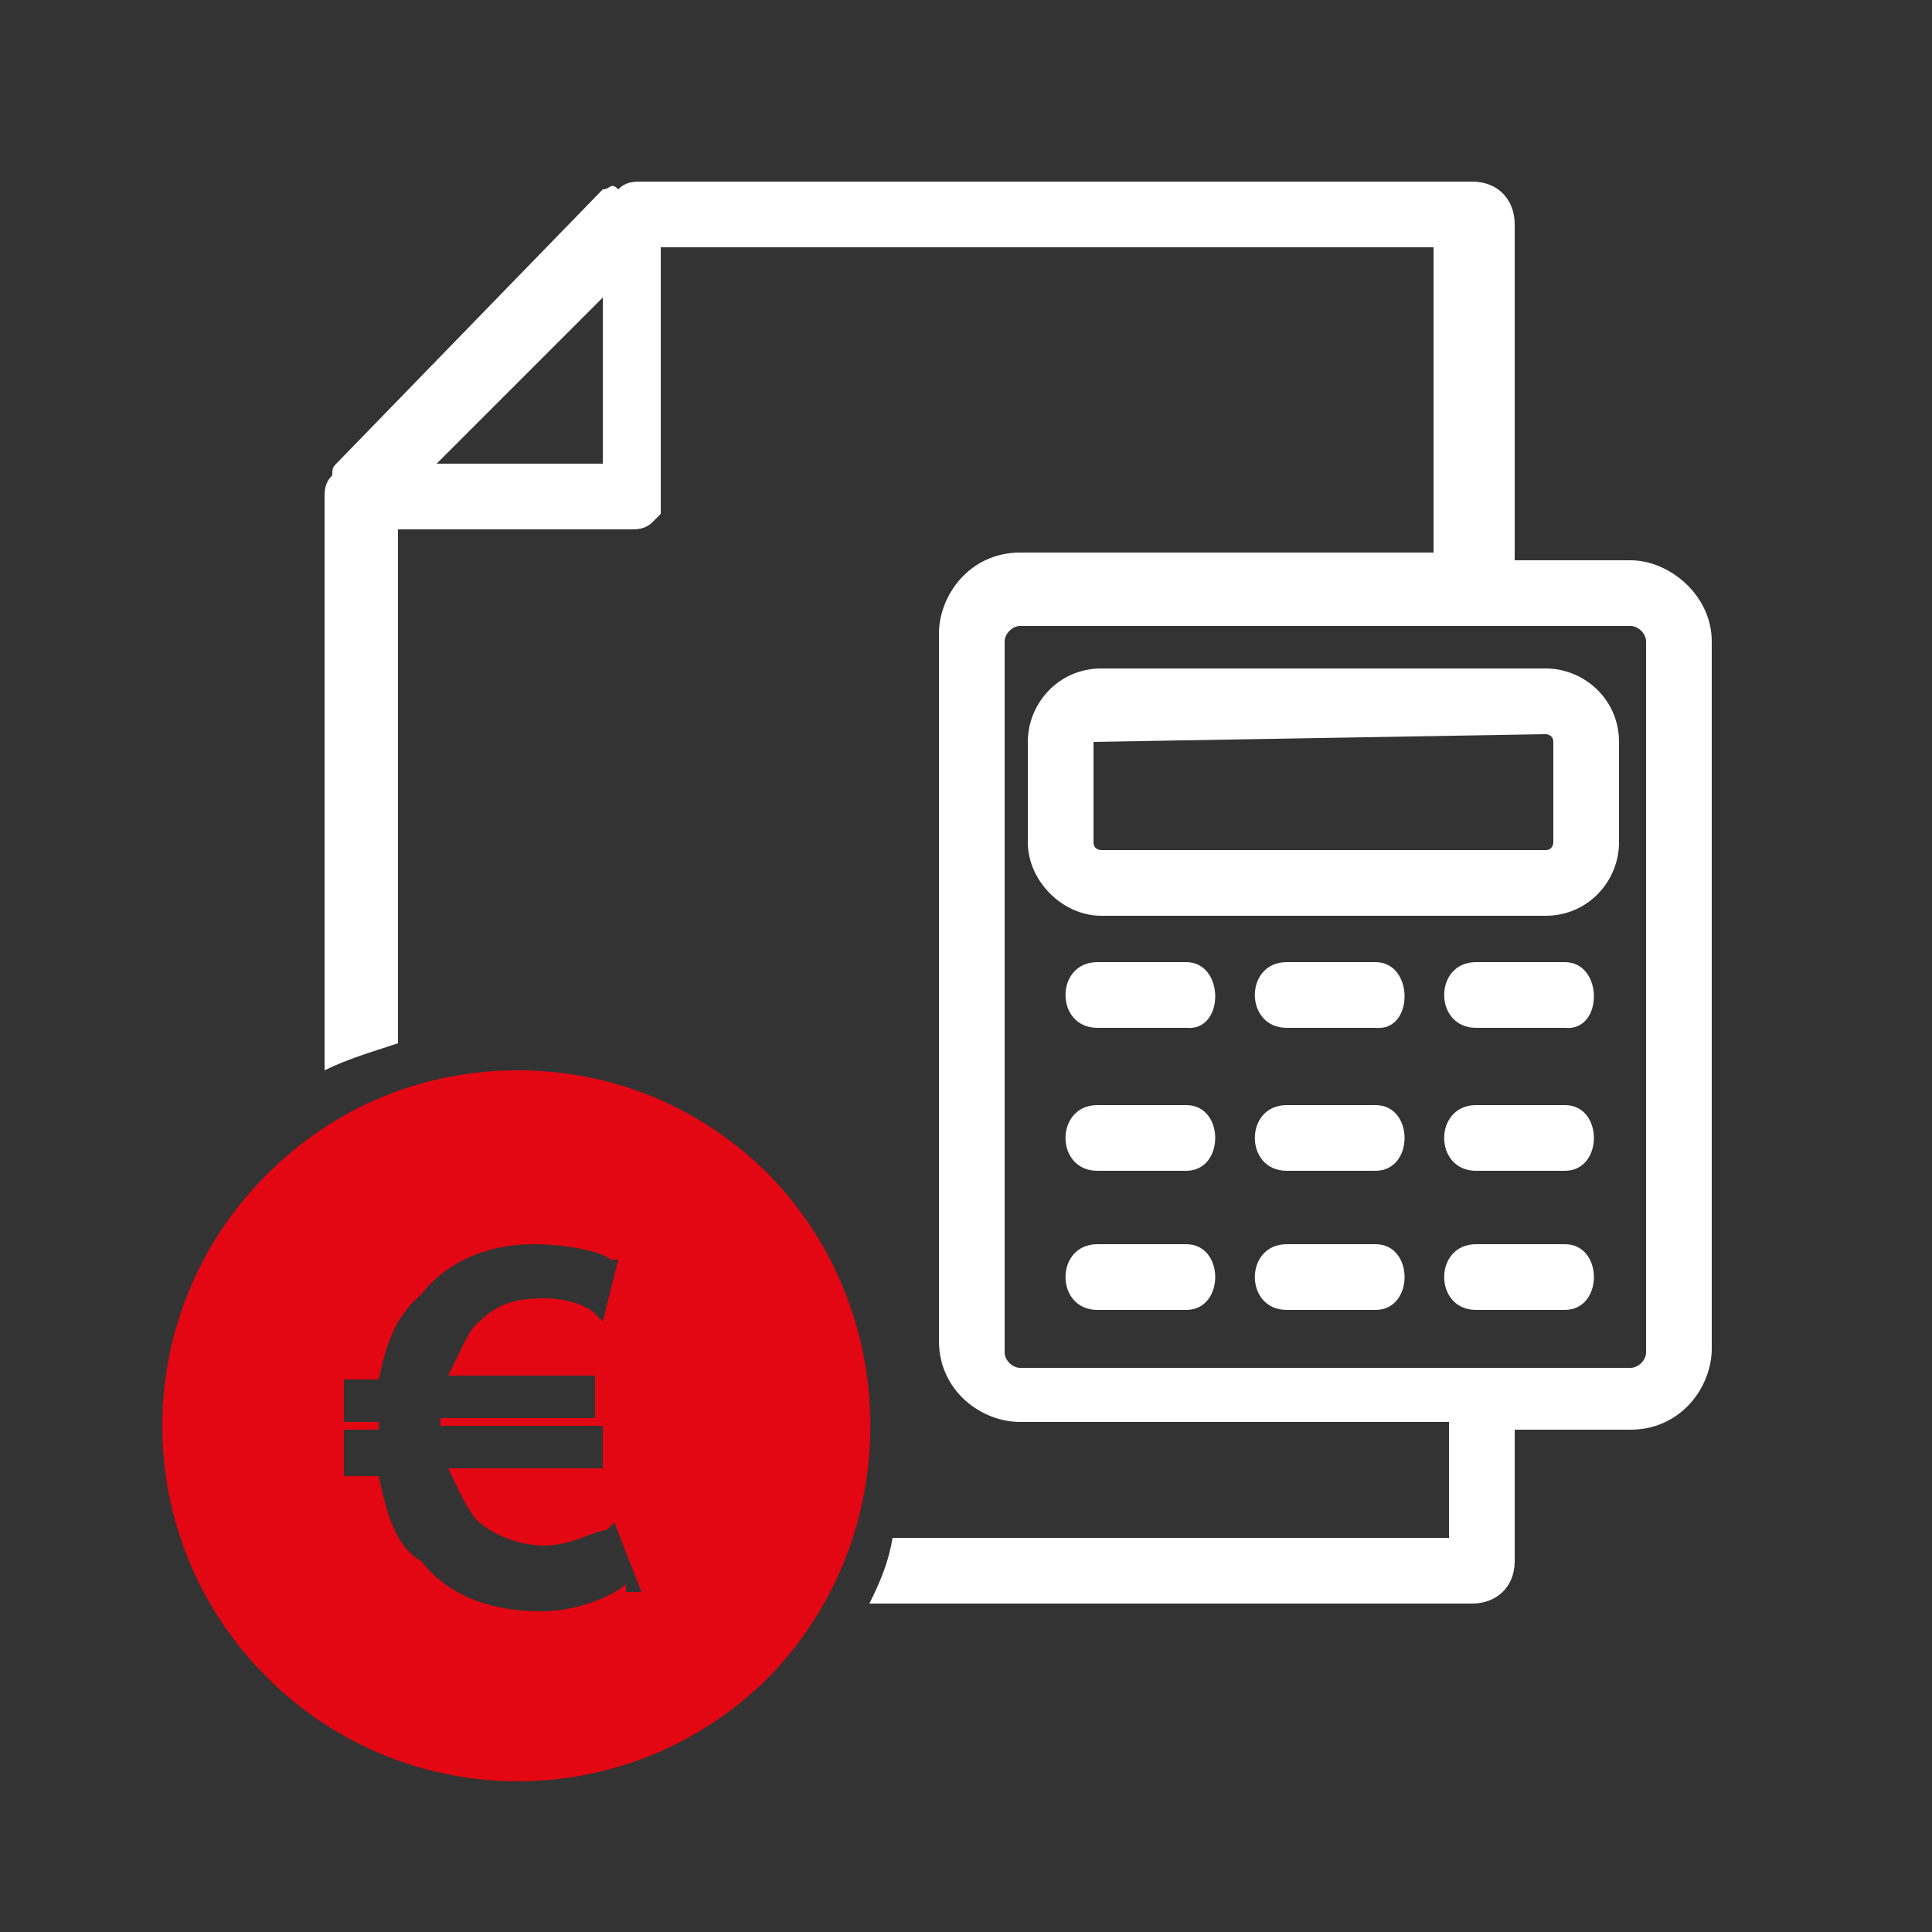 <?xml version="1.0" encoding="utf-8"?>
<!-- Generator: Adobe Illustrator 24.1.0, SVG Export Plug-In . SVG Version: 6.00 Build 0)  -->
<svg version="1.1" id="Calque_1" xmlns="http://www.w3.org/2000/svg" xmlns:xlink="http://www.w3.org/1999/xlink" x="0px" y="0px"
	 viewBox="0 0 50 50" style="enable-background:new 0 0 50 50;" xml:space="preserve">
<rect x="0" y="0" width="50" height="50" fill="#333333" stroke="none"/>
<style type="text/css">
	.st0{fill:#FFFFFF;}
	.st1{fill:#E30613;}
</style>
<g>
	<g>
		<path class="st0" d="M11.1,37.3L11.1,37.3L11.1,37.3z"/>
		<path class="st0" d="M28.5,23.7H40c1.1,0,1.9-0.9,1.9-1.9v-2.6c0-1.1-0.9-1.9-1.9-1.9H28.5c-1.1,0-1.9,0.9-1.9,1.9v2.6
			C26.6,22.8,27.5,23.7,28.5,23.7z M28.3,19.2C28.3,19.2,28.5,19.2,28.3,19.2L40,19c0,0,0.2,0,0.2,0.2v2.6c0,0,0,0.2-0.2,0.2H28.5
			c0,0-0.2,0-0.2-0.2V19.2z"/>
		<path class="st0" d="M30.7,24.9c-0.9,0-1.7,0-2.3,0c-1.1,0-1.1,1.7,0,1.7c0.9,0,1.7,0,2.3,0C31.7,26.7,31.7,24.9,30.7,24.9z"/>
		<path class="st0" d="M30.7,28.6c-0.9,0-1.7,0-2.3,0c-1.1,0-1.1,1.7,0,1.7c0.9,0,1.7,0,2.3,0C31.7,30.3,31.7,28.6,30.7,28.6z"/>
		<path class="st0" d="M30.7,32.2c-0.9,0-1.7,0-2.3,0c-1.1,0-1.1,1.7,0,1.7c0.9,0,1.7,0,2.3,0C31.7,33.9,31.7,32.2,30.7,32.2z"/>
		<path class="st0" d="M35.6,24.9c-0.9,0-1.7,0-2.3,0c-1.1,0-1.1,1.7,0,1.7c0.9,0,1.7,0,2.3,0C36.6,26.7,36.6,24.9,35.6,24.9z"/>
		<path class="st0" d="M35.6,28.6c-0.9,0-1.7,0-2.3,0c-1.1,0-1.1,1.7,0,1.7c0.9,0,1.7,0,2.3,0C36.6,30.3,36.6,28.6,35.6,28.6z"/>
		<path class="st0" d="M35.6,32.2c-0.9,0-1.7,0-2.3,0c-1.1,0-1.1,1.7,0,1.7c0.9,0,1.7,0,2.3,0C36.6,33.9,36.6,32.2,35.6,32.2z"/>
		<path class="st0" d="M40.5,24.9c-0.9,0-1.7,0-2.3,0c-1.1,0-1.1,1.7,0,1.7c0.9,0,1.7,0,2.3,0C41.5,26.7,41.5,24.9,40.5,24.9z"/>
		<path class="st0" d="M40.5,28.6c-0.9,0-1.7,0-2.3,0c-1.1,0-1.1,1.7,0,1.7c0.9,0,1.7,0,2.3,0C41.5,30.3,41.5,28.6,40.5,28.6z"/>
		<path class="st0" d="M40.5,32.2c-0.9,0-1.7,0-2.3,0c-1.1,0-1.1,1.7,0,1.7c0.9,0,1.7,0,2.3,0C41.5,33.9,41.5,32.2,40.5,32.2z"/>
	</g>
</g>
<path class="st1" d="M19.9,30.4c-1.8-1.8-4.1-2.7-6.5-2.7h0c-2.4,0-4.7,0.9-6.5,2.7c-3.6,3.6-3.6,9.4,0,13c3.6,3.6,9.4,3.6,13,0
	C23.4,39.8,23.4,34,19.9,30.4z M16.2,41c-0.2,0.2-1.1,0.7-2.2,0.7c-1.3,0-2.4-0.4-3.1-1.3c-0.7-0.4-0.9-1.3-1.1-2.2H8.9V37h0.9v-0.2
	H8.9v-1.1h0.9c0.2-0.9,0.4-1.6,1.1-2.2c0.7-0.9,1.8-1.3,2.9-1.3c0.9,0,1.8,0.2,2,0.4H16l-0.4,1.6l-0.2-0.2c-0.2-0.2-0.7-0.4-1.3-0.4
	c-0.9,0-1.3,0.2-1.8,0.7c-0.2,0.2-0.4,0.7-0.7,1.3h3.8v1.1h-4v0.2h4.2v1.1h-4c0.2,0.4,0.4,0.9,0.7,1.3c0.4,0.4,1.1,0.7,1.8,0.7
	c0.7,0,1.3-0.4,1.6-0.4l0.2-0.2l0.7,1.8H16.2z"/>
<g>
	<path class="st0" d="M42.2,14.5h-3V5.8c0-0.6-0.4-1.1-1.1-1.1H16.6c-0.2,0-0.4,0-0.6,0.2c-0.2-0.2-0.2,0-0.4,0l-6.8,7
		c-0.2,0.2-0.2,0.2-0.2,0.4c-0.2,0.2-0.2,0.4-0.2,0.6v14.8c0.6-0.3,1.3-0.5,1.9-0.7V13.7h6c0.2,0,0.4,0,0.6-0.2l0.2-0.2
		c0-0.2,0-0.2,0-0.4V6.4h20v7.9H26.4c-1.3,0-2.1,1.1-2.1,2.1v18.3c0,1.3,1.1,2.1,2.1,2.1h11.1v3H23.1c-0.1,0.6-0.3,1.1-0.6,1.7h15.6
		c0.6,0,1.1-0.4,1.1-1.1v-3.4h3c1.3,0,2.1-1.1,2.1-2.1V16.6C44.3,15.4,43.2,14.5,42.2,14.5z M15.6,12h-4.3l4.3-4.3V12z M42.6,35
		c0,0.2-0.2,0.4-0.4,0.4h-3H26.4c-0.2,0-0.4-0.2-0.4-0.4V16.6c0-0.2,0.2-0.4,0.4-0.4h12.8h3c0.2,0,0.4,0.2,0.4,0.4V35z"/>
</g>
</svg>
